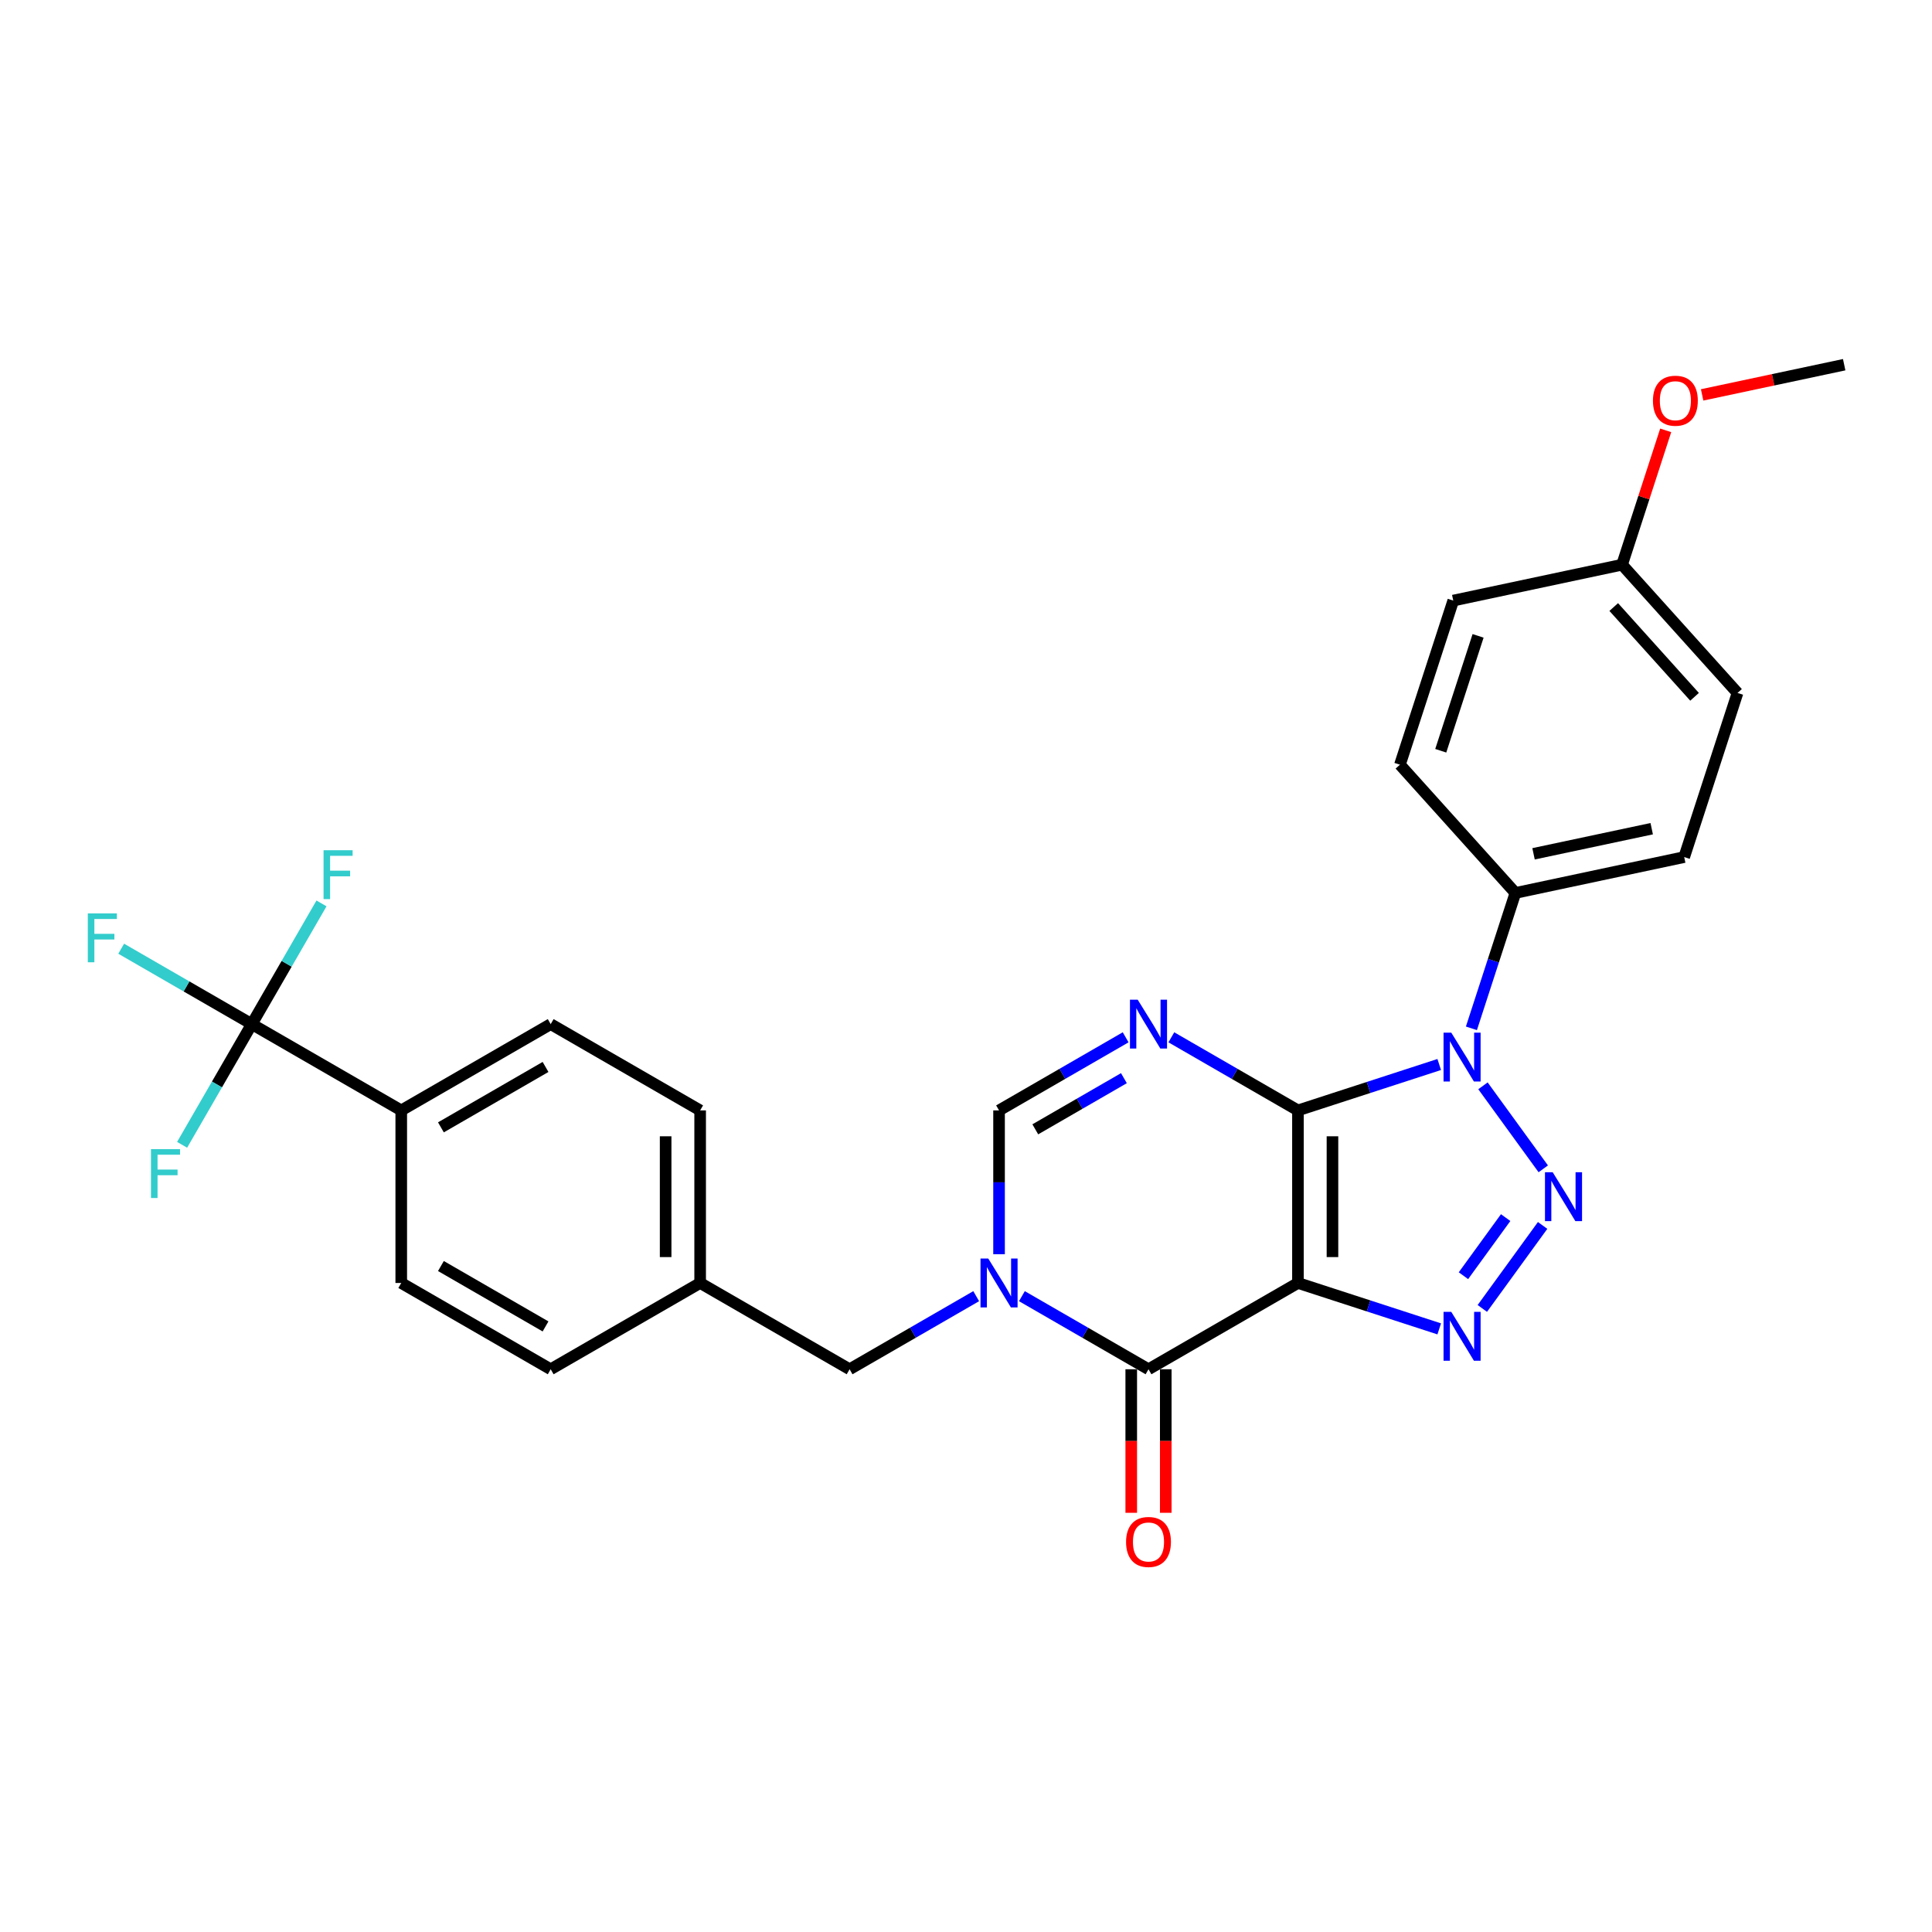 <?xml version='1.0' encoding='iso-8859-1'?>
<svg version='1.1' baseProfile='full'
              xmlns='http://www.w3.org/2000/svg'
                      xmlns:rdkit='http://www.rdkit.org/xml'
                      xmlns:xlink='http://www.w3.org/1999/xlink'
                  xml:space='preserve'
width='1000px' height='1000px' viewBox='0 0 1000 1000'>
<!-- END OF HEADER -->
<rect style='opacity:1.0;fill:#FFFFFF;stroke:none' width='1000' height='1000' x='0' y='0'> </rect>
<path class='bond-0' d='M 671.817,574.743 L 671.817,664.065' style='fill:none;fill-rule:evenodd;stroke:#000000;stroke-width:6px;stroke-linecap:butt;stroke-linejoin:miter;stroke-opacity:1' />
<path class='bond-0' d='M 689.681,588.141 L 689.681,650.666' style='fill:none;fill-rule:evenodd;stroke:#000000;stroke-width:6px;stroke-linecap:butt;stroke-linejoin:miter;stroke-opacity:1' />
<path class='bond-1' d='M 671.817,574.743 L 708.379,562.863' style='fill:none;fill-rule:evenodd;stroke:#000000;stroke-width:6px;stroke-linecap:butt;stroke-linejoin:miter;stroke-opacity:1' />
<path class='bond-1' d='M 708.379,562.863 L 744.941,550.983' style='fill:none;fill-rule:evenodd;stroke:#0000FF;stroke-width:6px;stroke-linecap:butt;stroke-linejoin:miter;stroke-opacity:1' />
<path class='bond-4' d='M 671.817,574.743 L 639.052,555.826' style='fill:none;fill-rule:evenodd;stroke:#000000;stroke-width:6px;stroke-linecap:butt;stroke-linejoin:miter;stroke-opacity:1' />
<path class='bond-4' d='M 639.052,555.826 L 606.288,536.91' style='fill:none;fill-rule:evenodd;stroke:#0000FF;stroke-width:6px;stroke-linecap:butt;stroke-linejoin:miter;stroke-opacity:1' />
<path class='bond-3' d='M 671.817,664.065 L 708.379,675.944' style='fill:none;fill-rule:evenodd;stroke:#000000;stroke-width:6px;stroke-linecap:butt;stroke-linejoin:miter;stroke-opacity:1' />
<path class='bond-3' d='M 708.379,675.944 L 744.941,687.824' style='fill:none;fill-rule:evenodd;stroke:#0000FF;stroke-width:6px;stroke-linecap:butt;stroke-linejoin:miter;stroke-opacity:1' />
<path class='bond-5' d='M 671.817,664.065 L 594.462,708.726' style='fill:none;fill-rule:evenodd;stroke:#000000;stroke-width:6px;stroke-linecap:butt;stroke-linejoin:miter;stroke-opacity:1' />
<path class='bond-2' d='M 767.579,562.022 L 798.792,604.983' style='fill:none;fill-rule:evenodd;stroke:#0000FF;stroke-width:6px;stroke-linecap:butt;stroke-linejoin:miter;stroke-opacity:1' />
<path class='bond-9' d='M 761.602,532.26 L 772.986,497.225' style='fill:none;fill-rule:evenodd;stroke:#0000FF;stroke-width:6px;stroke-linecap:butt;stroke-linejoin:miter;stroke-opacity:1' />
<path class='bond-9' d='M 772.986,497.225 L 784.369,462.19' style='fill:none;fill-rule:evenodd;stroke:#000000;stroke-width:6px;stroke-linecap:butt;stroke-linejoin:miter;stroke-opacity:1' />
<path class='bond-28' d='M 798.458,634.285 L 767.245,677.246' style='fill:none;fill-rule:evenodd;stroke:#0000FF;stroke-width:6px;stroke-linecap:butt;stroke-linejoin:miter;stroke-opacity:1' />
<path class='bond-28' d='M 779.323,630.228 L 757.474,660.301' style='fill:none;fill-rule:evenodd;stroke:#0000FF;stroke-width:6px;stroke-linecap:butt;stroke-linejoin:miter;stroke-opacity:1' />
<path class='bond-7' d='M 582.635,536.91 L 549.871,555.826' style='fill:none;fill-rule:evenodd;stroke:#0000FF;stroke-width:6px;stroke-linecap:butt;stroke-linejoin:miter;stroke-opacity:1' />
<path class='bond-7' d='M 549.871,555.826 L 517.106,574.743' style='fill:none;fill-rule:evenodd;stroke:#000000;stroke-width:6px;stroke-linecap:butt;stroke-linejoin:miter;stroke-opacity:1' />
<path class='bond-7' d='M 581.738,558.056 L 558.803,571.297' style='fill:none;fill-rule:evenodd;stroke:#0000FF;stroke-width:6px;stroke-linecap:butt;stroke-linejoin:miter;stroke-opacity:1' />
<path class='bond-7' d='M 558.803,571.297 L 535.868,584.539' style='fill:none;fill-rule:evenodd;stroke:#000000;stroke-width:6px;stroke-linecap:butt;stroke-linejoin:miter;stroke-opacity:1' />
<path class='bond-12' d='M 585.529,708.726 L 585.529,745.875' style='fill:none;fill-rule:evenodd;stroke:#000000;stroke-width:6px;stroke-linecap:butt;stroke-linejoin:miter;stroke-opacity:1' />
<path class='bond-12' d='M 585.529,745.875 L 585.529,783.024' style='fill:none;fill-rule:evenodd;stroke:#FF0000;stroke-width:6px;stroke-linecap:butt;stroke-linejoin:miter;stroke-opacity:1' />
<path class='bond-12' d='M 603.394,708.726 L 603.394,745.875' style='fill:none;fill-rule:evenodd;stroke:#000000;stroke-width:6px;stroke-linecap:butt;stroke-linejoin:miter;stroke-opacity:1' />
<path class='bond-12' d='M 603.394,745.875 L 603.394,783.024' style='fill:none;fill-rule:evenodd;stroke:#FF0000;stroke-width:6px;stroke-linecap:butt;stroke-linejoin:miter;stroke-opacity:1' />
<path class='bond-29' d='M 594.462,708.726 L 561.697,689.809' style='fill:none;fill-rule:evenodd;stroke:#000000;stroke-width:6px;stroke-linecap:butt;stroke-linejoin:miter;stroke-opacity:1' />
<path class='bond-29' d='M 561.697,689.809 L 528.933,670.893' style='fill:none;fill-rule:evenodd;stroke:#0000FF;stroke-width:6px;stroke-linecap:butt;stroke-linejoin:miter;stroke-opacity:1' />
<path class='bond-6' d='M 517.106,649.184 L 517.106,611.963' style='fill:none;fill-rule:evenodd;stroke:#0000FF;stroke-width:6px;stroke-linecap:butt;stroke-linejoin:miter;stroke-opacity:1' />
<path class='bond-6' d='M 517.106,611.963 L 517.106,574.743' style='fill:none;fill-rule:evenodd;stroke:#000000;stroke-width:6px;stroke-linecap:butt;stroke-linejoin:miter;stroke-opacity:1' />
<path class='bond-10' d='M 505.28,670.893 L 472.516,689.809' style='fill:none;fill-rule:evenodd;stroke:#0000FF;stroke-width:6px;stroke-linecap:butt;stroke-linejoin:miter;stroke-opacity:1' />
<path class='bond-10' d='M 472.516,689.809 L 439.751,708.726' style='fill:none;fill-rule:evenodd;stroke:#000000;stroke-width:6px;stroke-linecap:butt;stroke-linejoin:miter;stroke-opacity:1' />
<path class='bond-8' d='M 130.331,530.082 L 207.686,574.743' style='fill:none;fill-rule:evenodd;stroke:#000000;stroke-width:6px;stroke-linecap:butt;stroke-linejoin:miter;stroke-opacity:1' />
<path class='bond-13' d='M 130.331,530.082 L 96.53,510.567' style='fill:none;fill-rule:evenodd;stroke:#000000;stroke-width:6px;stroke-linecap:butt;stroke-linejoin:miter;stroke-opacity:1' />
<path class='bond-13' d='M 96.53,510.567 L 62.729,491.052' style='fill:none;fill-rule:evenodd;stroke:#33CCCC;stroke-width:6px;stroke-linecap:butt;stroke-linejoin:miter;stroke-opacity:1' />
<path class='bond-14' d='M 130.331,530.082 L 148.365,498.845' style='fill:none;fill-rule:evenodd;stroke:#000000;stroke-width:6px;stroke-linecap:butt;stroke-linejoin:miter;stroke-opacity:1' />
<path class='bond-14' d='M 148.365,498.845 L 166.4,467.608' style='fill:none;fill-rule:evenodd;stroke:#33CCCC;stroke-width:6px;stroke-linecap:butt;stroke-linejoin:miter;stroke-opacity:1' />
<path class='bond-15' d='M 130.331,530.082 L 112.296,561.319' style='fill:none;fill-rule:evenodd;stroke:#000000;stroke-width:6px;stroke-linecap:butt;stroke-linejoin:miter;stroke-opacity:1' />
<path class='bond-15' d='M 112.296,561.319 L 94.261,592.556' style='fill:none;fill-rule:evenodd;stroke:#33CCCC;stroke-width:6px;stroke-linecap:butt;stroke-linejoin:miter;stroke-opacity:1' />
<path class='bond-16' d='M 784.369,462.19 L 871.739,443.619' style='fill:none;fill-rule:evenodd;stroke:#000000;stroke-width:6px;stroke-linecap:butt;stroke-linejoin:miter;stroke-opacity:1' />
<path class='bond-16' d='M 793.76,441.931 L 854.92,428.931' style='fill:none;fill-rule:evenodd;stroke:#000000;stroke-width:6px;stroke-linecap:butt;stroke-linejoin:miter;stroke-opacity:1' />
<path class='bond-17' d='M 784.369,462.19 L 724.601,395.811' style='fill:none;fill-rule:evenodd;stroke:#000000;stroke-width:6px;stroke-linecap:butt;stroke-linejoin:miter;stroke-opacity:1' />
<path class='bond-20' d='M 439.751,708.726 L 362.396,664.065' style='fill:none;fill-rule:evenodd;stroke:#000000;stroke-width:6px;stroke-linecap:butt;stroke-linejoin:miter;stroke-opacity:1' />
<path class='bond-11' d='M 207.686,574.743 L 285.041,530.082' style='fill:none;fill-rule:evenodd;stroke:#000000;stroke-width:6px;stroke-linecap:butt;stroke-linejoin:miter;stroke-opacity:1' />
<path class='bond-11' d='M 228.221,583.515 L 282.37,552.252' style='fill:none;fill-rule:evenodd;stroke:#000000;stroke-width:6px;stroke-linecap:butt;stroke-linejoin:miter;stroke-opacity:1' />
<path class='bond-31' d='M 207.686,574.743 L 207.686,664.065' style='fill:none;fill-rule:evenodd;stroke:#000000;stroke-width:6px;stroke-linecap:butt;stroke-linejoin:miter;stroke-opacity:1' />
<path class='bond-25' d='M 871.739,443.619 L 899.341,358.669' style='fill:none;fill-rule:evenodd;stroke:#000000;stroke-width:6px;stroke-linecap:butt;stroke-linejoin:miter;stroke-opacity:1' />
<path class='bond-24' d='M 724.601,395.811 L 752.203,310.861' style='fill:none;fill-rule:evenodd;stroke:#000000;stroke-width:6px;stroke-linecap:butt;stroke-linejoin:miter;stroke-opacity:1' />
<path class='bond-24' d='M 745.731,388.589 L 765.053,329.124' style='fill:none;fill-rule:evenodd;stroke:#000000;stroke-width:6px;stroke-linecap:butt;stroke-linejoin:miter;stroke-opacity:1' />
<path class='bond-18' d='M 207.686,664.065 L 285.041,708.726' style='fill:none;fill-rule:evenodd;stroke:#000000;stroke-width:6px;stroke-linecap:butt;stroke-linejoin:miter;stroke-opacity:1' />
<path class='bond-18' d='M 228.221,655.293 L 282.37,686.556' style='fill:none;fill-rule:evenodd;stroke:#000000;stroke-width:6px;stroke-linecap:butt;stroke-linejoin:miter;stroke-opacity:1' />
<path class='bond-19' d='M 285.041,530.082 L 362.396,574.743' style='fill:none;fill-rule:evenodd;stroke:#000000;stroke-width:6px;stroke-linecap:butt;stroke-linejoin:miter;stroke-opacity:1' />
<path class='bond-22' d='M 362.396,664.065 L 285.041,708.726' style='fill:none;fill-rule:evenodd;stroke:#000000;stroke-width:6px;stroke-linecap:butt;stroke-linejoin:miter;stroke-opacity:1' />
<path class='bond-23' d='M 362.396,664.065 L 362.396,574.743' style='fill:none;fill-rule:evenodd;stroke:#000000;stroke-width:6px;stroke-linecap:butt;stroke-linejoin:miter;stroke-opacity:1' />
<path class='bond-23' d='M 344.532,650.666 L 344.532,588.141' style='fill:none;fill-rule:evenodd;stroke:#000000;stroke-width:6px;stroke-linecap:butt;stroke-linejoin:miter;stroke-opacity:1' />
<path class='bond-21' d='M 839.573,292.29 L 752.203,310.861' style='fill:none;fill-rule:evenodd;stroke:#000000;stroke-width:6px;stroke-linecap:butt;stroke-linejoin:miter;stroke-opacity:1' />
<path class='bond-26' d='M 839.573,292.29 L 850.87,257.523' style='fill:none;fill-rule:evenodd;stroke:#000000;stroke-width:6px;stroke-linecap:butt;stroke-linejoin:miter;stroke-opacity:1' />
<path class='bond-26' d='M 850.87,257.523 L 862.166,222.756' style='fill:none;fill-rule:evenodd;stroke:#FF0000;stroke-width:6px;stroke-linecap:butt;stroke-linejoin:miter;stroke-opacity:1' />
<path class='bond-30' d='M 839.573,292.29 L 899.341,358.669' style='fill:none;fill-rule:evenodd;stroke:#000000;stroke-width:6px;stroke-linecap:butt;stroke-linejoin:miter;stroke-opacity:1' />
<path class='bond-30' d='M 835.263,314.2 L 877.1,360.666' style='fill:none;fill-rule:evenodd;stroke:#000000;stroke-width:6px;stroke-linecap:butt;stroke-linejoin:miter;stroke-opacity:1' />
<path class='bond-27' d='M 881.02,204.397 L 917.783,196.582' style='fill:none;fill-rule:evenodd;stroke:#FF0000;stroke-width:6px;stroke-linecap:butt;stroke-linejoin:miter;stroke-opacity:1' />
<path class='bond-27' d='M 917.783,196.582 L 954.545,188.768' style='fill:none;fill-rule:evenodd;stroke:#000000;stroke-width:6px;stroke-linecap:butt;stroke-linejoin:miter;stroke-opacity:1' />
<path  class='atom-2' d='M 751.176 534.493
L 759.465 547.891
Q 760.286 549.213, 761.608 551.607
Q 762.93 554.001, 763.002 554.143
L 763.002 534.493
L 766.36 534.493
L 766.36 559.789
L 762.895 559.789
L 753.998 545.14
Q 752.962 543.425, 751.854 541.46
Q 750.783 539.495, 750.461 538.887
L 750.461 559.789
L 747.174 559.789
L 747.174 534.493
L 751.176 534.493
' fill='#0000FF'/>
<path  class='atom-3' d='M 803.678 606.756
L 811.967 620.154
Q 812.789 621.476, 814.111 623.87
Q 815.433 626.264, 815.504 626.407
L 815.504 606.756
L 818.863 606.756
L 818.863 632.052
L 815.397 632.052
L 806.5 617.403
Q 805.464 615.688, 804.357 613.723
Q 803.285 611.758, 802.963 611.15
L 802.963 632.052
L 799.676 632.052
L 799.676 606.756
L 803.678 606.756
' fill='#0000FF'/>
<path  class='atom-4' d='M 751.176 679.019
L 759.465 692.417
Q 760.286 693.739, 761.608 696.133
Q 762.93 698.527, 763.002 698.67
L 763.002 679.019
L 766.36 679.019
L 766.36 704.315
L 762.895 704.315
L 753.998 689.666
Q 752.962 687.951, 751.854 685.986
Q 750.783 684.021, 750.461 683.413
L 750.461 704.315
L 747.174 704.315
L 747.174 679.019
L 751.176 679.019
' fill='#0000FF'/>
<path  class='atom-5' d='M 588.87 517.434
L 597.159 530.832
Q 597.981 532.154, 599.303 534.548
Q 600.625 536.942, 600.696 537.084
L 600.696 517.434
L 604.055 517.434
L 604.055 542.73
L 600.589 542.73
L 591.693 528.081
Q 590.657 526.366, 589.549 524.401
Q 588.477 522.436, 588.156 521.828
L 588.156 542.73
L 584.868 542.73
L 584.868 517.434
L 588.87 517.434
' fill='#0000FF'/>
<path  class='atom-7' d='M 511.515 651.417
L 519.804 664.815
Q 520.626 666.137, 521.948 668.531
Q 523.27 670.925, 523.341 671.068
L 523.341 651.417
L 526.7 651.417
L 526.7 676.713
L 523.234 676.713
L 514.338 662.064
Q 513.301 660.349, 512.194 658.384
Q 511.122 656.419, 510.8 655.811
L 510.8 676.713
L 507.513 676.713
L 507.513 651.417
L 511.515 651.417
' fill='#0000FF'/>
<path  class='atom-13' d='M 582.85 798.119
Q 582.85 792.045, 585.851 788.651
Q 588.852 785.257, 594.462 785.257
Q 600.071 785.257, 603.072 788.651
Q 606.074 792.045, 606.074 798.119
Q 606.074 804.265, 603.037 807.766
Q 600 811.232, 594.462 811.232
Q 588.888 811.232, 585.851 807.766
Q 582.85 804.3, 582.85 798.119
M 594.462 808.373
Q 598.32 808.373, 600.393 805.801
Q 602.501 803.193, 602.501 798.119
Q 602.501 793.153, 600.393 790.652
Q 598.32 788.115, 594.462 788.115
Q 590.603 788.115, 588.495 790.616
Q 586.423 793.117, 586.423 798.119
Q 586.423 803.229, 588.495 805.801
Q 590.603 808.373, 594.462 808.373
' fill='#FF0000'/>
<path  class='atom-14' d='M 45.455 472.773
L 60.496 472.773
L 60.496 475.667
L 48.849 475.667
L 48.849 483.348
L 59.21 483.348
L 59.21 486.278
L 48.849 486.278
L 48.849 498.069
L 45.455 498.069
L 45.455 472.773
' fill='#33CCCC'/>
<path  class='atom-15' d='M 167.471 440.078
L 182.513 440.078
L 182.513 442.973
L 170.865 442.973
L 170.865 450.654
L 181.226 450.654
L 181.226 453.584
L 170.865 453.584
L 170.865 465.374
L 167.471 465.374
L 167.471 440.078
' fill='#33CCCC'/>
<path  class='atom-16' d='M 78.149 594.789
L 93.191 594.789
L 93.191 597.683
L 81.543 597.683
L 81.543 605.365
L 91.904 605.365
L 91.904 608.294
L 81.543 608.294
L 81.543 620.085
L 78.149 620.085
L 78.149 594.789
' fill='#33CCCC'/>
<path  class='atom-27' d='M 855.563 207.411
Q 855.563 201.337, 858.565 197.943
Q 861.566 194.548, 867.175 194.548
Q 872.785 194.548, 875.786 197.943
Q 878.787 201.337, 878.787 207.411
Q 878.787 213.556, 875.75 217.058
Q 872.713 220.523, 867.175 220.523
Q 861.602 220.523, 858.565 217.058
Q 855.563 213.592, 855.563 207.411
M 867.175 217.665
Q 871.034 217.665, 873.106 215.092
Q 875.214 212.484, 875.214 207.411
Q 875.214 202.444, 873.106 199.943
Q 871.034 197.407, 867.175 197.407
Q 863.317 197.407, 861.209 199.908
Q 859.136 202.409, 859.136 207.411
Q 859.136 212.52, 861.209 215.092
Q 863.317 217.665, 867.175 217.665
' fill='#FF0000'/>
</svg>

